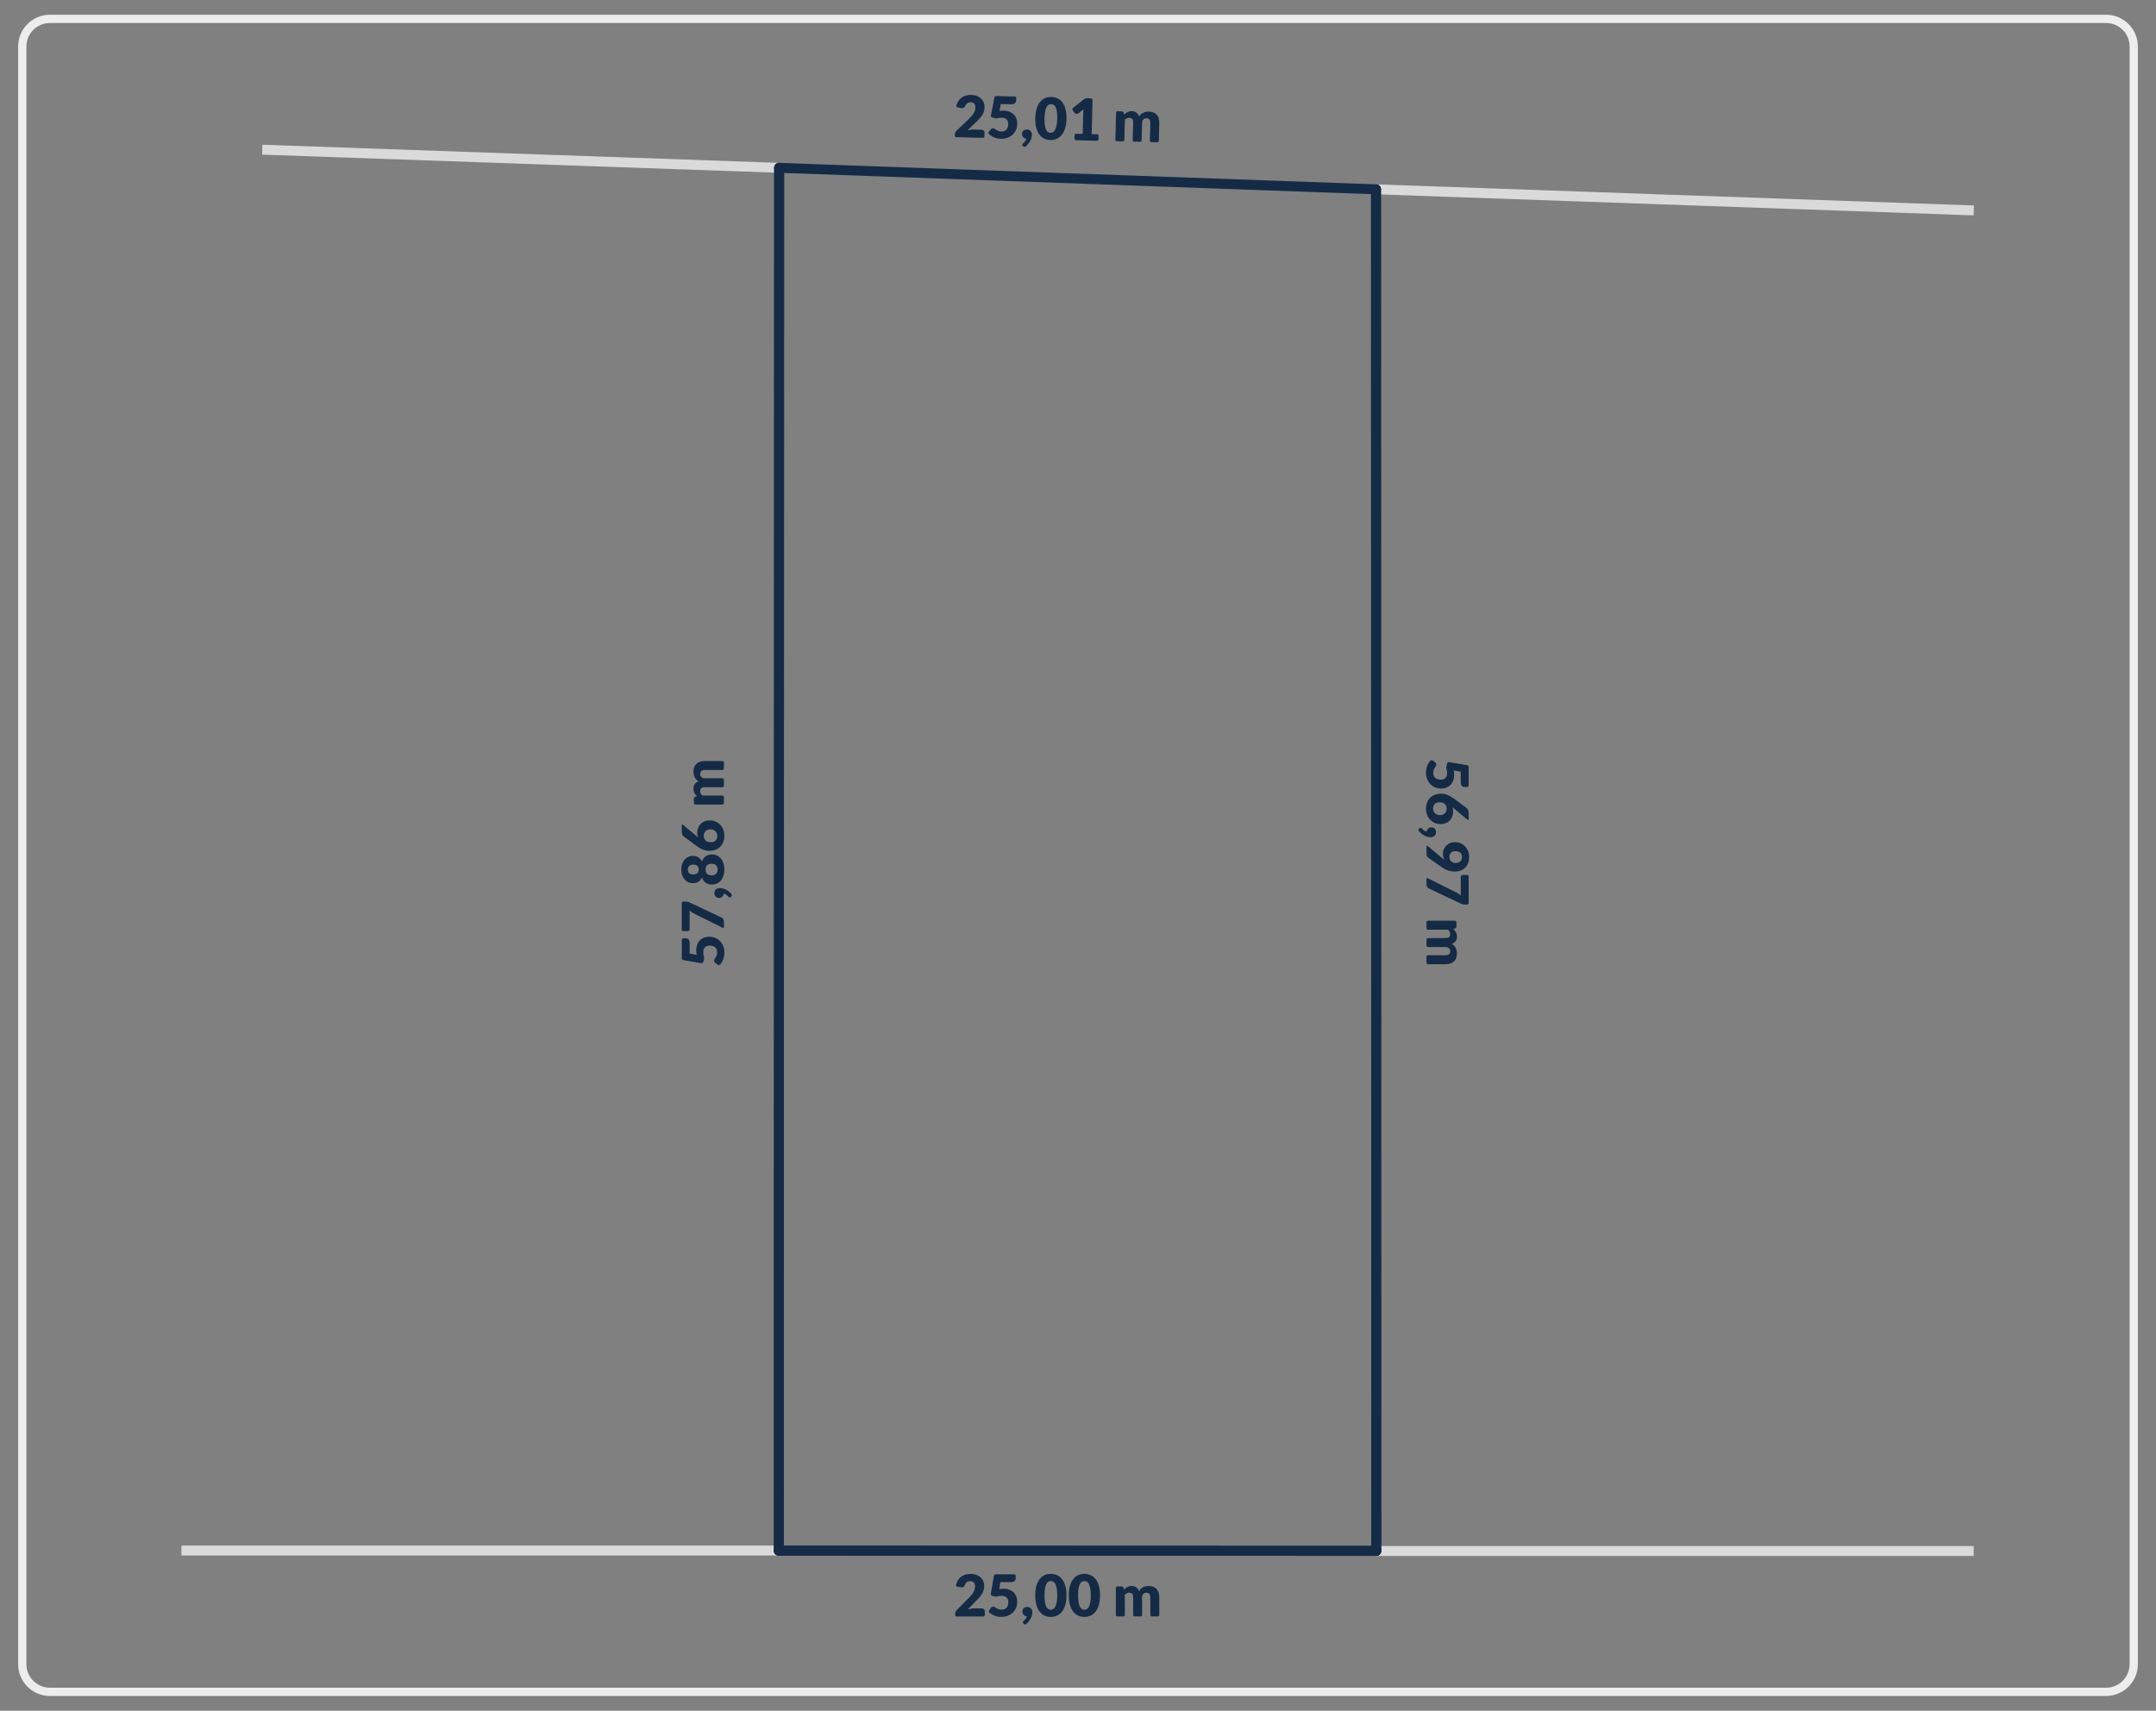 <?xml version="1.0" encoding="UTF-8"?>
<svg id="Warstwa_1" data-name="Warstwa 1" xmlns="http://www.w3.org/2000/svg" viewBox="0 0 1303.94 1034.65">
  <rect x="0" y="0" width="1303.94" height="1034.65" fill="#808080" stroke="none"/>
  <defs>
    <style>
      .cls-1 {
        fill: #152b45;
      }

      .cls-1, .cls-2 {
        stroke-width: 0px;
      }

      .cls-3 {
        fill: none;
        stroke: #ededed;
        stroke-miterlimit: 10;
        stroke-width: 5px;
      }

      .cls-2 {
        fill: #dadada;
      }
    </style>
  </defs>
  <path class="cls-3" d="m1273.77,1023.22H30.17c-9.2,0-16.7-7.5-16.7-16.7V28.12c0-9.2,7.5-16.7,16.7-16.7h1243.6c9.2,0,16.7,7.5,16.7,16.7v978.4c0,9.2-7.5,16.7-16.7,16.7Z"/>
  <rect class="cls-2" x="109.71" y="934.75" width="361.32" height="6"/>
  <rect class="cls-2" x="311.93" y="-60.38" width="6" height="312.78" transform="translate(207.92 407.38) rotate(-87.99)"/>
  <rect class="cls-2" x="832.35" y="935.03" width="361.32" height="6"/>
  <rect class="cls-2" x="1009.97" y="-60" width="6" height="361.76" transform="translate(856.45 1128.96) rotate(-87.98)"/>
  <g>
    <path class="cls-1" d="m595.36,82.34c-.02.7-.37,1.04-1.06,1.02l-15.83-.4c-.7-.02-1.04-.38-1.02-1.08l.02-.7c0-.34.09-.7.24-1.08.15-.38.4-.72.76-1.03l7.54-7.21c.65-.61,1.21-1.2,1.69-1.76.48-.56.88-1.11,1.2-1.66.32-.55.56-1.09.73-1.64.17-.55.26-1.13.27-1.75.03-1.01-.2-1.8-.67-2.35s-1.2-.84-2.19-.87c-.41-.01-.78.04-1.12.15-.34.11-.65.26-.92.45-.27.19-.51.42-.71.68-.2.26-.36.55-.49.86-.2.52-.45.89-.74,1.12-.29.23-.68.33-1.17.32-.12,0-.24-.01-.38-.03-.13-.01-.27-.04-.41-.06l-1.83-.38c-.72-.15-.99-.56-.81-1.23.23-.85.55-1.6.95-2.27.55-.93,1.23-1.7,2.03-2.31.8-.61,1.71-1.06,2.74-1.34,1.02-.28,2.12-.41,3.28-.38,1.26.03,2.39.24,3.39.64,1,.39,1.85.93,2.54,1.6.69.67,1.22,1.46,1.58,2.38.36.91.52,1.91.49,3-.02.93-.18,1.79-.46,2.58-.28.79-.66,1.53-1.13,2.24-.47.71-1.02,1.39-1.64,2.04-.62.66-1.27,1.32-1.97,1.99l-5.12,4.98c.65-.17,1.28-.3,1.91-.4.63-.1,1.21-.14,1.76-.12l4.76.12c.58.01,1.04.19,1.37.52.33.33.49.76.48,1.28l-.05,2.1Z"/>
    <path class="cls-1" d="m598.21,81.17c-.54-.45-.58-.95-.12-1.53l1.09-1.37c.18-.23.39-.4.62-.52.24-.12.49-.17.76-.17.35,0,.68.11.98.31.3.2.64.42,1,.66.36.24.79.45,1.27.65.49.2,1.09.31,1.81.33.72.02,1.34-.09,1.86-.31.52-.23.94-.54,1.28-.95.33-.41.58-.88.74-1.43.16-.55.25-1.14.26-1.77.03-1.24-.3-2.19-.98-2.85-.68-.66-1.67-1.01-2.95-1.05-.8-.02-1.59.06-2.37.25-.39.11-.77.16-1.14.15-.32,0-.6-.06-.85-.14l-1.34-.38c-.67-.2-.94-.65-.81-1.33l2.09-10.64c.13-.69.55-1.02,1.25-1l10.97.28c.69.02,1.02.37,1.01,1.06l-.03,1.21c0,.37-.08.71-.2,1.01s-.31.56-.57.78-.59.39-1,.5c-.41.11-.9.16-1.47.15l-6.09-.15-.82,4.2c.48-.07.94-.12,1.39-.15.44-.03.88-.04,1.3-.03,1.34.03,2.52.27,3.54.7,1.01.43,1.87,1.01,2.55,1.74.68.72,1.19,1.57,1.52,2.52.33.96.48,1.98.46,3.07-.04,1.36-.31,2.6-.82,3.72-.51,1.11-1.21,2.07-2.09,2.86-.88.79-1.93,1.4-3.14,1.82-1.21.42-2.52.61-3.95.57-.83-.02-1.62-.13-2.36-.32-.75-.19-1.45-.45-2.1-.76-.65-.31-1.25-.68-1.8-1.09-.25-.18-.49-.37-.72-.58Z"/>
    <path class="cls-1" d="m620.37,88.55c-.25.2-.5.3-.76.3-.28,0-.55-.14-.81-.39l-.17-.15c-.12-.13-.22-.25-.28-.37-.06-.11-.09-.25-.09-.41,0-.12.05-.24.13-.37.08-.13.19-.25.31-.35.14-.14.31-.3.5-.49.19-.19.38-.41.58-.65.19-.24.37-.5.54-.79.17-.29.29-.59.38-.92-.41-.05-.77-.15-1.09-.33-.32-.17-.59-.39-.81-.67-.22-.27-.39-.58-.51-.93-.12-.35-.17-.73-.16-1.13,0-.37.09-.72.24-1.04.15-.32.36-.59.62-.82.27-.23.58-.41.94-.54.36-.13.76-.19,1.2-.18.53.01.98.12,1.36.31.38.19.7.44.94.76.25.32.43.68.54,1.08.11.41.16.83.15,1.27-.01.58-.12,1.2-.33,1.86-.2.65-.5,1.31-.88,1.96-.38.66-.86,1.3-1.42,1.92-.34.38-.71.73-1.11,1.07Z"/>
    <path class="cls-1" d="m645.02,71.89c-.06,2.23-.34,4.15-.86,5.77-.52,1.62-1.22,2.96-2.09,4.01-.87,1.05-1.9,1.82-3.07,2.32-1.17.5-2.44.73-3.79.69-1.35-.03-2.6-.33-3.73-.88-1.14-.55-2.11-1.38-2.92-2.47-.81-1.09-1.43-2.46-1.87-4.11-.43-1.65-.62-3.58-.56-5.81.06-2.23.34-4.15.85-5.77.51-1.62,1.2-2.96,2.07-4.01.87-1.05,1.88-1.82,3.04-2.31,1.16-.49,2.42-.72,3.77-.68,1.35.03,2.6.33,3.75.87,1.15.55,2.13,1.37,2.95,2.46.82,1.09,1.45,2.46,1.88,4.11.44,1.65.63,3.58.57,5.81Zm-5.6-.14c.04-1.76-.03-3.21-.22-4.34-.19-1.13-.46-2.02-.82-2.67-.35-.65-.76-1.1-1.22-1.35s-.93-.38-1.41-.39c-.48-.01-.95.1-1.42.32-.47.23-.89.66-1.26,1.29-.37.63-.68,1.51-.92,2.63-.24,1.12-.39,2.56-.43,4.32-.04,1.77.03,3.22.21,4.35.19,1.13.45,2.02.79,2.67s.74,1.11,1.19,1.36c.46.25.92.38,1.4.39.48.01.95-.1,1.42-.32.47-.23.9-.66,1.29-1.3.38-.64.7-1.51.95-2.63.25-1.11.4-2.56.44-4.33Z"/>
    <path class="cls-1" d="m649.88,81.89c.02-.69.38-1.02,1.08-1l3.85.1.33-12.86c.02-.63.05-1.29.1-1.98l-2.95,2.32c-.19.15-.38.25-.57.31-.19.06-.37.09-.54.08-.3,0-.57-.08-.81-.22-.24-.14-.41-.29-.52-.44l-1.05-1.48c-.42-.56-.35-1.05.21-1.48l6.47-5.17c.56-.43,1.18-.64,1.87-.62l2.4.06c.69.02,1.02.37,1.01,1.06l-.52,20.56,3.17.08c.69.02,1.02.37,1.01,1.06l-.05,1.84c-.02.7-.37,1.04-1.06,1.02l-12.44-.32c-.7-.02-1.04-.38-1.02-1.08l.05-1.84Z"/>
    <path class="cls-1" d="m675.59,85.43c-.7-.02-1.04-.38-1.02-1.08l.41-16.06c.02-.69.38-1.02,1.08-1.01l2.31.06c.34,0,.62.09.84.25.22.16.38.39.46.69l.27.99c.31-.31.63-.59.97-.84.33-.25.69-.47,1.08-.66.38-.18.8-.32,1.24-.42.44-.1.92-.14,1.45-.13,1.1.03,2,.33,2.7.92.7.58,1.23,1.35,1.58,2.31.32-.55.7-1.02,1.15-1.41.45-.39.93-.69,1.44-.93.51-.23,1.05-.4,1.62-.5.57-.1,1.13-.15,1.69-.13,1.04.03,1.96.2,2.75.53.8.33,1.46.8,1.99,1.4.53.6.92,1.34,1.18,2.2.26.86.37,1.84.35,2.92l-.27,10.48c-.02.7-.37,1.04-1.06,1.02l-3.34-.08c-.7-.02-1.04-.38-1.02-1.08l.27-10.48c.05-1.88-.73-2.84-2.34-2.88-.73-.02-1.35.21-1.85.68-.5.47-.75,1.16-.78,2.07l-.27,10.48c-.02.7-.37,1.04-1.06,1.02l-3.34-.08c-.7-.02-1.04-.38-1.02-1.08l.27-10.48c.03-1.04-.16-1.77-.56-2.2s-.99-.66-1.79-.68c-.49-.01-.96.09-1.4.3-.44.21-.86.5-1.26.86l-.31,12.07c-.02.7-.37,1.04-1.06,1.02l-3.34-.08Z"/>
  </g>
  <g>
    <path class="cls-1" d="m435.53,583.3c-.43.55-.94.6-1.52.16l-1.4-1.05c-.23-.18-.41-.38-.53-.61-.12-.23-.18-.48-.18-.75,0-.35.1-.68.29-.99.19-.31.4-.65.63-1.01.23-.37.43-.8.62-1.29.19-.49.28-1.1.28-1.82s-.12-1.34-.36-1.85c-.24-.51-.57-.93-.98-1.25-.41-.32-.9-.55-1.45-.7-.55-.15-1.15-.22-1.78-.22-1.24,0-2.18.35-2.83,1.05-.65.7-.97,1.69-.97,2.98,0,.81.11,1.59.32,2.36.12.39.17.76.17,1.14,0,.31-.04.6-.12.86l-.35,1.35c-.19.68-.62.96-1.31.84l-10.69-1.82c-.69-.12-1.03-.52-1.03-1.23v-10.97c0-.69.34-1.03,1.03-1.03h1.21c.37,0,.71.06,1.02.17.3.12.57.3.8.55.23.25.4.58.53.99.12.41.18.9.18,1.47v6.09l4.22.72c-.08-.48-.14-.94-.18-1.38-.04-.44-.06-.88-.06-1.29,0-1.34.2-2.53.61-3.55.41-1.03.97-1.89,1.67-2.59.71-.7,1.53-1.23,2.49-1.58.95-.36,1.97-.53,3.05-.53,1.37,0,2.61.24,3.74.73,1.13.48,2.1,1.16,2.91,2.02.82.86,1.45,1.89,1.9,3.09s.67,2.51.67,3.93c0,.83-.09,1.62-.26,2.37s-.41,1.46-.71,2.12c-.3.66-.64,1.27-1.04,1.83-.17.26-.36.5-.56.74Z"/>
    <path class="cls-1" d="m412.33,546.27c0-.69.34-1.03,1.03-1.03h1.24c.64,0,1.16.07,1.56.21s.74.27,1.01.4l18.87,8.91c.5.23.92.58,1.27,1.03.34.46.52,1.06.52,1.8v2.9c0,.7-.31.89-.93.58l-17.33-8.63c-.5-.25-.95-.51-1.35-.8-.4-.29-.78-.6-1.14-.94v11.22c0,.16-.03.32-.1.46-.06.15-.15.27-.26.39-.11.11-.24.2-.38.27-.15.07-.29.1-.45.1h-2.54c-.69,0-1.03-.35-1.03-1.05v-15.84Z"/>
    <path class="cls-1" d="m442.34,540.66c.21.25.32.5.32.75,0,.28-.12.55-.37.82l-.14.17c-.13.13-.25.23-.36.29-.11.06-.25.1-.41.1-.12,0-.24-.04-.38-.12-.13-.08-.25-.18-.36-.3-.14-.14-.31-.3-.51-.49-.2-.19-.42-.37-.67-.56-.24-.19-.51-.36-.8-.52-.29-.16-.6-.28-.93-.36-.03.41-.13.78-.3,1.1s-.38.6-.65.83c-.27.23-.58.41-.92.53s-.72.19-1.13.19c-.37,0-.72-.07-1.04-.21s-.6-.34-.84-.6c-.24-.26-.43-.57-.57-.93-.14-.36-.21-.76-.21-1.2,0-.52.09-.98.27-1.37.18-.38.43-.71.74-.96.31-.26.67-.45,1.07-.57s.83-.18,1.27-.18c.58,0,1.21.09,1.86.28.66.19,1.32.46,1.99.83.67.37,1.32.83,1.96,1.37.39.33.75.69,1.1,1.08Z"/>
    <path class="cls-1" d="m438.1,525.89c0,1.35-.18,2.59-.54,3.71s-.87,2.08-1.53,2.88c-.66.8-1.46,1.42-2.39,1.85s-1.97.66-3.12.66c-.69,0-1.34-.08-1.95-.24-.61-.16-1.17-.41-1.68-.75s-.96-.79-1.36-1.33-.73-1.2-1-1.97c-.53,1.17-1.25,2.03-2.19,2.6s-2.05.85-3.36.85c-.99,0-1.91-.2-2.76-.61-.85-.41-1.58-.98-2.2-1.71-.62-.74-1.11-1.61-1.46-2.62-.36-1.01-.53-2.11-.53-3.32s.18-2.31.53-3.32c.36-1.01.84-1.88,1.46-2.62s1.35-1.31,2.2-1.71,1.76-.61,2.76-.61c1.31,0,2.43.29,3.36.86.93.57,1.66,1.44,2.19,2.59.27-.76.6-1.41,1-1.95s.85-.99,1.36-1.33,1.07-.6,1.68-.76,1.26-.25,1.95-.25c1.14,0,2.18.22,3.12.66s1.73,1.06,2.39,1.85c.66.8,1.17,1.76,1.53,2.88.36,1.12.54,2.36.54,3.71Zm-15.5,0c0-.61-.1-1.1-.3-1.49-.2-.38-.46-.69-.79-.91-.33-.22-.7-.37-1.12-.46s-.85-.12-1.29-.12c-.4,0-.78.05-1.16.16s-.7.28-.99.52c-.29.24-.52.55-.69.93-.18.38-.26.84-.26,1.37s.09,1.01.26,1.38c.17.37.41.68.69.92.29.24.62.41.99.52s.76.16,1.16.16c.44,0,.88-.04,1.29-.12s.79-.23,1.12-.46c.33-.22.59-.52.79-.91.2-.38.3-.88.3-1.49Zm11.41,0c0-.61-.09-1.13-.28-1.58-.19-.44-.44-.81-.76-1.09-.32-.29-.7-.5-1.14-.63-.44-.13-.91-.2-1.41-.2-.55,0-1.05.06-1.5.17-.46.12-.84.31-1.16.58-.32.27-.57.63-.75,1.08-.18.45-.27,1.01-.27,1.67s.09,1.22.27,1.67c.18.45.43.81.75,1.08.32.27.71.46,1.16.58.46.12.96.18,1.5.18.5,0,.97-.07,1.41-.2s.82-.34,1.14-.63c.32-.29.58-.65.76-1.08s.28-.96.28-1.58Z"/>
    <path class="cls-1" d="m412.33,499.24c0-.68.27-.8.8-.37l8.22,6.9c.13.12.26.23.39.34.13.11.27.22.39.32-.15-.41-.27-.84-.35-1.29-.08-.45-.12-.93-.12-1.44,0-.92.15-1.83.46-2.73s.77-1.7,1.4-2.42c.63-.71,1.43-1.29,2.39-1.72.96-.44,2.1-.66,3.4-.66,1.19,0,2.32.22,3.39.67,1.07.44,2,1.07,2.8,1.88.8.81,1.43,1.79,1.9,2.93s.7,2.41.7,3.8-.22,2.7-.67,3.83c-.45,1.13-1.08,2.09-1.88,2.88-.8.79-1.77,1.39-2.89,1.8-1.12.41-2.35.62-3.69.62-1.27,0-2.54-.25-3.8-.74-1.26-.49-2.54-1.21-3.85-2.17l-7.75-5.74c-.35-.26-.64-.64-.88-1.16-.24-.51-.36-1.1-.36-1.75v-3.8Zm17.38,10.13c.63,0,1.2-.08,1.7-.23.5-.15.93-.38,1.29-.7.36-.31.64-.71.83-1.19s.29-1.04.29-1.7c0-.56-.1-1.08-.31-1.57-.21-.48-.5-.9-.87-1.25-.37-.35-.8-.63-1.29-.83-.5-.2-1.04-.31-1.62-.31-.65,0-1.24.1-1.75.29-.51.19-.95.46-1.29.81s-.62.77-.8,1.27c-.19.5-.28,1.05-.28,1.65,0,.55.1,1.05.29,1.51.19.46.47.85.83,1.18s.79.59,1.29.78,1.07.28,1.7.28Z"/>
    <path class="cls-1" d="m437.82,485.53c0,.7-.35,1.05-1.05,1.05h-16.07c-.69,0-1.03-.35-1.03-1.05v-2.31c0-.34.08-.62.23-.85s.38-.39.68-.48l.98-.3c-.31-.3-.6-.62-.87-.95-.26-.33-.49-.68-.68-1.06-.19-.38-.34-.79-.46-1.23-.11-.44-.17-.92-.17-1.44,0-1.1.28-2,.85-2.72.57-.72,1.32-1.26,2.27-1.64-.56-.3-1.04-.67-1.43-1.11s-.72-.91-.96-1.42c-.25-.51-.43-1.04-.54-1.61-.12-.57-.17-1.13-.17-1.69,0-1.04.16-1.96.46-2.77.31-.81.76-1.48,1.35-2.02s1.31-.95,2.17-1.23c.86-.28,1.83-.42,2.91-.42h10.48c.7,0,1.05.34,1.05,1.03v3.34c0,.7-.35,1.05-1.05,1.05h-10.48c-1.88,0-2.82.81-2.82,2.42,0,.73.24,1.34.73,1.83.48.48,1.18.73,2.09.73h10.48c.7,0,1.05.34,1.05,1.03v3.34c0,.7-.35,1.05-1.05,1.05h-10.48c-1.04,0-1.77.2-2.19.61-.42.41-.63,1.01-.63,1.8,0,.49.11.95.33,1.39s.52.85.89,1.23h12.08c.7,0,1.05.34,1.05,1.03v3.34Z"/>
  </g>
  <g>
    <path class="cls-1" d="m865.02,460.13c.43-.55.94-.6,1.52-.16l1.4,1.05c.23.18.41.38.53.61.12.23.18.48.18.75,0,.35-.1.68-.29.99-.19.31-.4.65-.63,1.01-.23.37-.43.8-.62,1.29-.19.49-.28,1.1-.28,1.82s.12,1.34.36,1.85c.24.51.57.93.98,1.25.41.32.9.55,1.45.7.55.15,1.15.22,1.78.22,1.24,0,2.18-.35,2.83-1.05.65-.7.97-1.69.97-2.98,0-.81-.11-1.59-.32-2.36-.12-.39-.17-.76-.17-1.14,0-.31.04-.6.12-.86l.35-1.35c.19-.68.62-.96,1.31-.84l10.69,1.82c.69.12,1.03.52,1.03,1.23v10.97c0,.69-.34,1.03-1.03,1.03h-1.21c-.37,0-.71-.06-1.02-.17-.3-.12-.57-.3-.8-.55-.23-.25-.4-.58-.53-.99-.12-.41-.18-.9-.18-1.47v-6.09l-4.22-.72c.08.48.14.94.18,1.38.04.44.06.88.06,1.29,0,1.34-.2,2.53-.61,3.55-.41,1.03-.97,1.89-1.67,2.59-.71.7-1.53,1.23-2.49,1.58-.95.36-1.97.53-3.05.53-1.37,0-2.61-.24-3.74-.73-1.13-.48-2.1-1.16-2.91-2.02-.82-.86-1.45-1.89-1.9-3.09s-.67-2.51-.67-3.93c0-.83.09-1.62.26-2.37s.41-1.46.71-2.12c.3-.66.64-1.27,1.04-1.83.17-.26.36-.5.56-.74Z"/>
    <path class="cls-1" d="m888.22,495.34c0,.68-.27.8-.8.37l-8.22-6.9c-.13-.12-.26-.23-.39-.34-.13-.11-.27-.22-.39-.32.15.41.27.84.35,1.29.08.45.12.93.12,1.44,0,.92-.15,1.83-.46,2.73s-.77,1.7-1.4,2.42c-.63.71-1.43,1.29-2.39,1.72-.96.44-2.1.66-3.4.66-1.19,0-2.32-.22-3.39-.67-1.07-.44-2-1.07-2.8-1.88-.8-.81-1.43-1.79-1.9-2.93s-.7-2.41-.7-3.8.22-2.7.67-3.83c.45-1.13,1.08-2.09,1.88-2.88.8-.79,1.77-1.39,2.89-1.8,1.12-.41,2.35-.62,3.69-.62,1.27,0,2.54.25,3.8.74,1.26.49,2.54,1.21,3.85,2.17l7.75,5.74c.35.26.64.64.88,1.16.24.51.36,1.1.36,1.75v3.8Zm-17.38-10.13c-.63,0-1.2.08-1.7.23-.5.15-.93.38-1.29.7-.36.31-.64.71-.83,1.19s-.29,1.04-.29,1.7c0,.56.1,1.08.31,1.57.21.48.5.9.87,1.25.37.35.8.63,1.29.83.5.2,1.04.31,1.62.31.65,0,1.24-.1,1.75-.29.51-.19.95-.46,1.29-.81s.62-.77.8-1.27c.19-.5.28-1.05.28-1.65,0-.55-.1-1.05-.29-1.51-.19-.46-.47-.85-.83-1.18s-.79-.59-1.29-.78-1.07-.28-1.7-.28Z"/>
    <path class="cls-1" d="m858.21,502.78c-.21-.25-.32-.5-.32-.75,0-.28.12-.55.37-.82l.14-.17c.13-.13.25-.23.36-.29.11-.06.25-.1.41-.1.12,0,.24.04.38.12.13.08.25.18.36.3.14.14.31.3.51.49.2.19.42.37.67.56.24.19.51.36.8.52.29.16.6.28.93.36.03-.41.13-.78.3-1.1s.38-.6.65-.83c.27-.23.58-.41.92-.53s.72-.19,1.13-.19c.37,0,.72.07,1.04.21s.6.34.84.6c.24.26.43.57.57.93.14.36.21.76.21,1.2,0,.52-.09.98-.27,1.37-.18.38-.43.71-.74.96-.31.26-.67.45-1.07.57s-.83.18-1.27.18c-.58,0-1.21-.09-1.86-.28-.66-.19-1.32-.46-1.99-.83-.67-.37-1.32-.83-1.96-1.37-.39-.33-.75-.69-1.1-1.08Z"/>
    <path class="cls-1" d="m862.73,512.09c0-.69.27-.82.8-.38l8.86,7.42c.2.16.39.32.57.46.18.15.36.29.55.43-.28-.53-.49-1.1-.63-1.72-.14-.62-.21-1.27-.21-1.94,0-.83.15-1.66.45-2.48.3-.83.75-1.58,1.36-2.25s1.37-1.22,2.29-1.64c.92-.42,2.01-.63,3.27-.63,1.16,0,2.25.21,3.27.64s1.92,1.03,2.7,1.82c.77.79,1.38,1.73,1.83,2.83.45,1.1.67,2.32.67,3.67s-.21,2.61-.63,3.69-1.01,2-1.77,2.76-1.66,1.33-2.7,1.73c-1.04.4-2.2.6-3.46.6-.84,0-1.63-.07-2.36-.2-.74-.13-1.44-.32-2.11-.56-.67-.24-1.31-.53-1.92-.87-.61-.34-1.22-.72-1.81-1.14l-7.81-5.5c-.34-.23-.62-.6-.86-1.1s-.35-1.07-.35-1.7v-3.96Zm17.71,9.83c.62,0,1.16-.09,1.64-.27.47-.18.87-.43,1.18-.75.32-.32.55-.71.72-1.16.16-.46.25-.95.25-1.49s-.1-1.04-.29-1.46-.46-.79-.8-1.08c-.34-.3-.74-.52-1.2-.68-.46-.16-.96-.24-1.5-.24-2.54,0-3.82,1.18-3.82,3.54,0,1.16.35,2.04,1.04,2.67.69.62,1.62.94,2.77.94Z"/>
    <path class="cls-1" d="m888.22,546.02c0,.69-.34,1.03-1.03,1.03h-1.24c-.64,0-1.16-.07-1.56-.21s-.74-.27-1.01-.4l-18.87-8.91c-.5-.23-.92-.58-1.27-1.03-.34-.46-.52-1.06-.52-1.8v-2.9c0-.7.31-.89.93-.58l17.33,8.63c.5.25.95.51,1.35.8.4.29.78.6,1.14.94v-11.22c0-.16.03-.32.1-.46.06-.15.15-.27.26-.39.11-.11.24-.2.38-.27.15-.07.29-.1.45-.1h2.54c.69,0,1.03.35,1.03,1.05v15.84Z"/>
    <path class="cls-1" d="m862.73,557.9c0-.7.35-1.05,1.05-1.05h16.07c.69,0,1.03.35,1.03,1.05v2.31c0,.34-.08.62-.23.85s-.38.39-.68.48l-.98.3c.31.3.6.62.87.95.26.33.49.68.68,1.06.19.38.34.79.46,1.23.11.44.17.92.17,1.44,0,1.1-.28,2-.85,2.72-.57.72-1.32,1.26-2.27,1.64.56.3,1.04.67,1.43,1.11s.72.91.96,1.42c.25.51.43,1.04.54,1.61.12.57.17,1.13.17,1.69,0,1.04-.16,1.96-.46,2.77-.31.81-.76,1.48-1.35,2.02s-1.31.95-2.17,1.23c-.86.28-1.83.42-2.91.42h-10.48c-.7,0-1.05-.34-1.05-1.03v-3.34c0-.7.35-1.05,1.05-1.05h10.48c1.88,0,2.82-.81,2.82-2.42,0-.73-.24-1.34-.73-1.83-.48-.48-1.18-.73-2.09-.73h-10.48c-.7,0-1.05-.34-1.05-1.03v-3.34c0-.7.35-1.05,1.05-1.05h10.48c1.04,0,1.77-.2,2.19-.61.42-.41.63-1.01.63-1.8,0-.49-.11-.95-.33-1.39s-.52-.85-.89-1.23h-12.08c-.7,0-1.05-.34-1.05-1.03v-3.34Z"/>
  </g>
  <g>
    <path class="cls-1" d="m595.62,976.58c0,.7-.34,1.05-1.03,1.05h-15.84c-.7,0-1.05-.35-1.05-1.05v-.7c0-.34.07-.7.21-1.08.14-.39.38-.73.73-1.05l7.35-7.4c.63-.63,1.18-1.23,1.64-1.8s.85-1.13,1.16-1.69c.3-.55.53-1.11.68-1.66.15-.55.23-1.14.23-1.76,0-1.01-.24-1.79-.73-2.34s-1.22-.81-2.21-.81c-.41,0-.78.06-1.12.18-.34.12-.64.27-.91.47-.27.2-.5.43-.69.7-.19.27-.35.56-.46.88-.19.52-.42.9-.71,1.14-.29.23-.67.35-1.16.35-.12,0-.24,0-.38-.02-.13-.01-.27-.03-.41-.05l-1.84-.33c-.72-.13-1-.53-.84-1.21.21-.85.51-1.62.89-2.29.53-.94,1.18-1.73,1.97-2.36.79-.63,1.69-1.1,2.7-1.41,1.01-.31,2.11-.46,3.27-.46,1.26,0,2.39.18,3.4.55,1.01.37,1.87.88,2.58,1.53.71.65,1.26,1.43,1.64,2.34.38.9.57,1.9.57,2.98,0,.93-.13,1.8-.39,2.59-.26.79-.62,1.55-1.08,2.27-.46.72-.98,1.41-1.58,2.08-.6.67-1.24,1.35-1.92,2.04l-4.99,5.11c.64-.19,1.27-.33,1.9-.45.62-.11,1.21-.17,1.76-.17h4.76c.58,0,1.04.16,1.38.48.34.32.51.74.51,1.27v2.1Z"/>
    <path class="cls-1" d="m598.44,975.33c-.55-.43-.6-.94-.16-1.52l1.05-1.4c.17-.23.38-.41.61-.53.23-.12.48-.18.75-.18.35,0,.68.1.99.29.31.19.65.4,1.01.63.37.23.8.43,1.29.62.49.19,1.1.28,1.82.28s1.34-.12,1.86-.36c.51-.24.93-.57,1.25-.98.32-.41.55-.9.7-1.45.15-.55.22-1.15.22-1.78,0-1.24-.35-2.18-1.05-2.83-.7-.65-1.69-.97-2.97-.97-.8,0-1.59.1-2.36.31-.38.12-.76.18-1.14.18-.32,0-.6-.04-.86-.12l-1.35-.35c-.68-.19-.96-.62-.84-1.31l1.82-10.69c.12-.69.52-1.03,1.22-1.03h10.97c.69,0,1.03.34,1.03,1.03v1.21c0,.37-.06.71-.17,1.01-.12.3-.3.57-.55.8s-.58.4-.99.52-.9.18-1.47.18h-6.09l-.72,4.22c.48-.08.94-.14,1.38-.18.44-.04.88-.06,1.29-.06,1.34,0,2.53.2,3.55.61s1.89.97,2.59,1.67c.7.71,1.23,1.53,1.58,2.49.36.95.53,1.97.53,3.05,0,1.36-.24,2.61-.73,3.74s-1.16,2.1-2.02,2.91c-.86.82-1.89,1.45-3.09,1.9-1.2.45-2.51.67-3.93.67-.83,0-1.62-.09-2.37-.26-.75-.18-1.46-.41-2.12-.71-.66-.3-1.27-.64-1.83-1.04-.26-.18-.5-.36-.73-.56Z"/>
    <path class="cls-1" d="m620.78,982.14c-.25.21-.5.31-.75.31-.28,0-.55-.12-.82-.37l-.18-.14c-.13-.13-.22-.25-.29-.36-.06-.11-.1-.25-.1-.41,0-.12.04-.24.12-.38.08-.13.18-.25.3-.36.14-.14.3-.31.49-.51.19-.2.37-.42.56-.67s.36-.51.52-.81.28-.6.36-.93c-.41-.04-.78-.13-1.1-.3-.33-.16-.6-.38-.83-.65-.23-.27-.41-.57-.53-.92-.13-.34-.19-.72-.19-1.13,0-.37.07-.72.21-1.04.14-.32.34-.6.6-.84.26-.24.57-.43.93-.57.36-.14.75-.21,1.2-.21.53,0,.98.09,1.37.27.38.18.71.43.96.73.26.31.45.67.57,1.07.12.4.18.83.18,1.27,0,.58-.09,1.2-.28,1.86-.19.66-.46,1.32-.83,1.99s-.83,1.32-1.37,1.96c-.33.38-.69.75-1.08,1.1Z"/>
    <path class="cls-1" d="m645,964.87c0,2.23-.24,4.16-.72,5.79-.48,1.63-1.14,2.99-1.99,4.06-.85,1.07-1.85,1.87-3.01,2.4-1.16.52-2.42.79-3.77.79s-2.61-.26-3.75-.79c-1.15-.53-2.14-1.32-2.98-2.4-.84-1.07-1.5-2.43-1.97-4.06-.47-1.63-.71-3.56-.71-5.79s.24-4.16.71-5.79c.47-1.63,1.13-2.99,1.97-4.06.84-1.07,1.83-1.87,2.98-2.39,1.15-.52,2.4-.78,3.75-.78s2.61.26,3.77.78c1.16.52,2.16,1.32,3.01,2.39.85,1.07,1.51,2.43,1.99,4.06.48,1.63.72,3.56.72,5.79Zm-5.6,0c0-1.76-.11-3.21-.33-4.33-.22-1.13-.52-2.01-.88-2.65-.37-.64-.79-1.08-1.25-1.32s-.94-.36-1.42-.36-.95.12-1.41.36-.87.68-1.22,1.32c-.36.64-.64,1.53-.86,2.65-.22,1.13-.32,2.57-.32,4.33s.11,3.22.32,4.34.5,2,.86,2.65c.36.65.76,1.09,1.22,1.33s.93.36,1.41.36.95-.12,1.42-.36.88-.68,1.25-1.33c.37-.65.66-1.53.88-2.65.22-1.12.33-2.57.33-4.34Z"/>
    <path class="cls-1" d="m665.3,964.87c0,2.23-.24,4.16-.72,5.79-.48,1.63-1.14,2.99-1.99,4.06-.85,1.07-1.85,1.87-3.01,2.4-1.16.52-2.42.79-3.77.79s-2.61-.26-3.75-.79c-1.15-.53-2.14-1.32-2.98-2.4-.84-1.07-1.5-2.43-1.97-4.06-.47-1.63-.71-3.56-.71-5.79s.24-4.16.71-5.79c.47-1.63,1.13-2.99,1.97-4.06.84-1.07,1.83-1.87,2.98-2.39,1.15-.52,2.4-.78,3.75-.78s2.61.26,3.77.78c1.16.52,2.16,1.32,3.01,2.39.85,1.07,1.51,2.43,1.99,4.06.48,1.63.72,3.56.72,5.79Zm-5.6,0c0-1.76-.11-3.21-.33-4.33-.22-1.13-.52-2.01-.88-2.65-.37-.64-.79-1.08-1.25-1.32s-.94-.36-1.42-.36-.95.12-1.41.36-.87.68-1.22,1.32c-.36.64-.64,1.53-.86,2.65-.22,1.13-.32,2.57-.32,4.33s.11,3.22.32,4.34.5,2,.86,2.65c.36.65.76,1.09,1.22,1.33s.93.36,1.41.36.95-.12,1.42-.36.88-.68,1.25-1.33c.37-.65.66-1.53.88-2.65.22-1.12.33-2.57.33-4.34Z"/>
    <path class="cls-1" d="m675.91,977.63c-.7,0-1.05-.35-1.05-1.05v-16.07c0-.69.35-1.03,1.05-1.03h2.31c.34,0,.62.08.85.23.23.15.39.38.48.68l.3.98c.3-.31.62-.6.94-.87.33-.26.68-.49,1.06-.68.38-.19.79-.34,1.23-.46s.92-.17,1.44-.17c1.1,0,2,.28,2.72.85s1.26,1.32,1.64,2.27c.3-.56.67-1.04,1.11-1.44.44-.4.91-.72,1.42-.96.51-.25,1.04-.43,1.61-.54.57-.12,1.13-.18,1.69-.18,1.04,0,1.96.15,2.76.46.8.31,1.48.76,2.02,1.35.54.59.95,1.31,1.23,2.17s.42,1.83.42,2.91v10.48c0,.7-.34,1.05-1.03,1.05h-3.34c-.7,0-1.05-.35-1.05-1.05v-10.48c0-1.88-.8-2.82-2.42-2.82-.74,0-1.34.24-1.83.73-.48.48-.73,1.18-.73,2.09v10.48c0,.7-.34,1.05-1.03,1.05h-3.34c-.7,0-1.05-.35-1.05-1.05v-10.48c0-1.04-.21-1.77-.61-2.19-.41-.42-1.01-.63-1.8-.63-.49,0-.95.11-1.39.33-.44.22-.85.52-1.23.89v12.08c0,.7-.34,1.05-1.03,1.05h-3.34Z"/>
  </g>
  <path class="cls-1" d="m471.03,940.82h0c-1.66,0-3-1.34-3-3l.19-836.32c0-1.66,1.34-3,3-3h0c1.66,0,3,1.34,3,3l-.19,836.32c0,1.66-1.34,3-3,3Z"/>
  <path class="cls-1" d="m832.35,940.96h0l-361.31-.14c-1.66,0-3-1.34-3-3s1.34-3,3-3h0l361.31.14c1.66,0,3,1.34,3,3s-1.34,3-3,3Z"/>
  <path class="cls-1" d="m471.03,940.82h0c-1.66,0-3-1.34-3-3l.19-836.32c0-1.66,1.34-3,3-3h0c1.66,0,3,1.34,3,3l-.19,836.32c0,1.66-1.34,3-3,3Z"/>
  <path class="cls-1" d="m832.2,117.5s-.07,0-.11,0l-360.98-13c-1.66-.06-2.95-1.45-2.89-3.11s1.41-2.95,3.11-2.89l360.98,13c1.66.06,2.95,1.45,2.89,3.11-.06,1.62-1.39,2.89-3,2.89Z"/>
  <path class="cls-1" d="m832.34,940.97c-1.66,0-3-1.34-3-3l-.14-823.46c0-1.66,1.34-3,3-3,1.66,0,3,1.34,3,3l.14,823.46c0,1.66-1.34,3-3,3Z"/>
  <path class="cls-1" d="m832.35,940.96c-1.66,0-3-1.34-3-3l-.14-823.46c0-1.66,1.34-3,3-3,1.66,0,3,1.34,3,3l.14,823.46c0,1.66-1.34,3-3,3Z"/>
  <path class="cls-1" d="m832.35,940.96h0l-361.31-.14c-1.66,0-3-1.34-3-3s1.34-3,3-3h0l361.31.14c1.66,0,3,1.34,3,3s-1.34,3-3,3Z"/>
</svg>